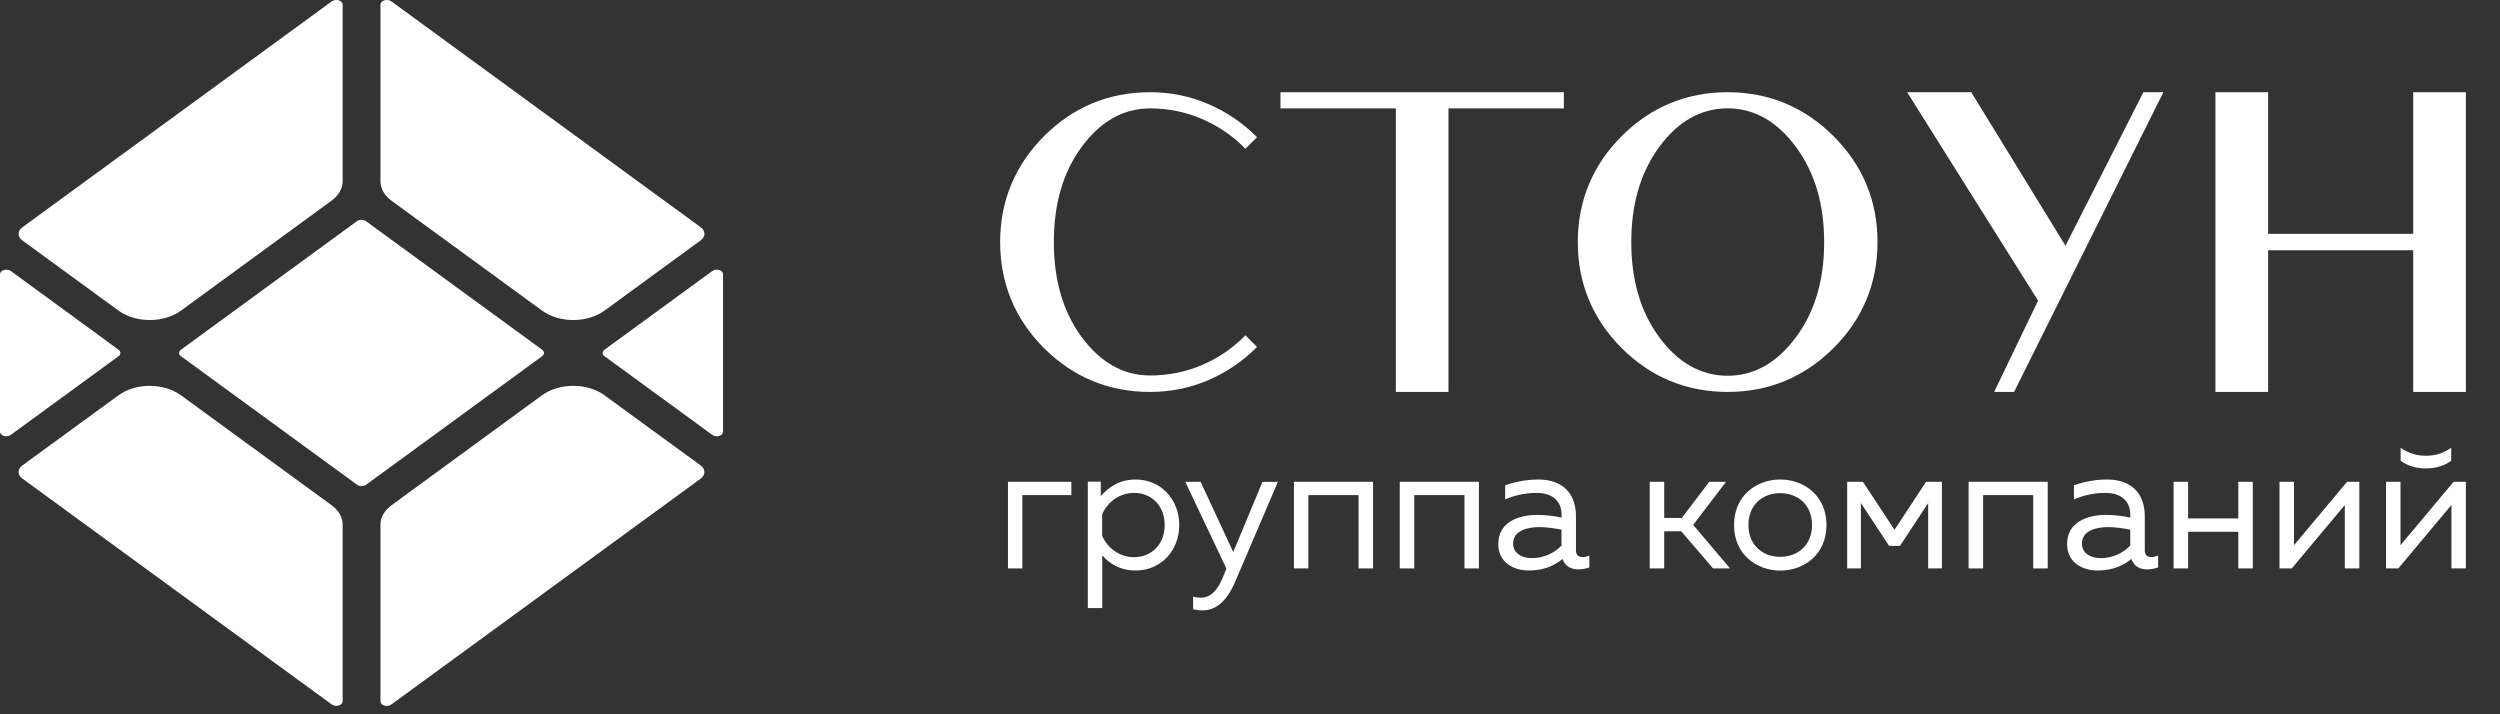 <?xml version="1.0" encoding="UTF-8"?> <svg xmlns="http://www.w3.org/2000/svg" width="70" height="20" viewBox="0 0 70 20" fill="none"><rect x="0" y="0" width="70" height="20" fill="#333333" stroke="none"/><g clip-path="url(#clip0_59_2884)"><path d="M3.319 8.697C3.801 9.049 4.584 9.049 5.068 8.697L9.284 5.618C9.483 5.472 9.594 5.275 9.594 5.07V0.129C9.594 0.014 9.404 -0.043 9.291 0.037L0.624 6.366C0.486 6.467 0.486 6.63 0.624 6.731L3.319 8.697Z" fill="white"></path><path d="M9.284 14.146L5.067 11.068C4.583 10.716 3.803 10.716 3.319 11.068L0.624 13.033C0.486 13.134 0.486 13.298 0.624 13.398L9.291 19.726C9.402 19.806 9.594 19.751 9.594 19.634V14.693C9.595 14.486 9.483 14.291 9.284 14.146ZM3.319 9.792L0.302 7.588C0.191 7.508 0 7.565 0 7.68V12.086C0 12.2 0.189 12.258 0.302 12.177L3.319 9.974C3.39 9.924 3.39 9.842 3.319 9.792Z" fill="white"></path><path d="M15.179 9.792L10.246 6.192C10.177 6.142 10.066 6.142 9.995 6.192L5.067 9.792C4.998 9.842 4.998 9.924 5.067 9.974L9.999 13.574C10.068 13.623 10.179 13.623 10.249 13.574L15.179 9.974C15.248 9.924 15.248 9.842 15.179 9.792Z" fill="white"></path><path d="M15.178 8.697C15.659 9.049 16.442 9.049 16.926 8.697L19.621 6.729C19.759 6.628 19.759 6.465 19.621 6.364L10.956 0.037C10.845 -0.043 10.653 0.014 10.653 0.129V5.074C10.653 5.279 10.764 5.476 10.963 5.621L15.178 8.697Z" fill="white"></path><path d="M19.945 7.588L16.926 9.792C16.857 9.842 16.857 9.924 16.926 9.974L19.945 12.177C20.055 12.26 20.245 12.202 20.245 12.088V7.68C20.245 7.565 20.055 7.508 19.945 7.588ZM19.621 13.034L16.926 11.068C16.442 10.716 15.659 10.716 15.176 11.068L10.963 14.146C10.764 14.289 10.653 14.486 10.653 14.693V19.636C10.653 19.753 10.843 19.808 10.954 19.728L19.619 13.402C19.759 13.298 19.759 13.136 19.621 13.034Z" fill="white"></path><path d="M28.223 13.49V15.916H28.626V13.863H29.998V13.49H28.223Z" fill="white"></path><path d="M31.802 13.426C31.337 13.426 31.039 13.644 30.822 13.891V13.487H30.459V17.026H30.863V15.549C31.041 15.756 31.339 15.974 31.804 15.974C32.496 15.974 33.019 15.427 33.019 14.698C33.017 13.973 32.494 13.426 31.802 13.426ZM31.756 15.601C31.32 15.601 30.998 15.318 30.861 15.004V14.398C30.998 14.084 31.32 13.801 31.756 13.801C32.227 13.801 32.611 14.143 32.611 14.7C32.611 15.258 32.227 15.601 31.756 15.601Z" fill="white"></path><path d="M35.35 13.49L34.531 15.457L33.617 13.49H33.187L34.34 15.922L34.248 16.145C34.093 16.538 33.894 16.736 33.623 16.736C33.55 16.736 33.479 16.727 33.408 16.706V17.056C33.5 17.083 33.586 17.09 33.672 17.09C34.026 17.09 34.334 16.869 34.587 16.283L35.781 13.492H35.35V13.49Z" fill="white"></path><path d="M36.23 13.49V15.916H36.634V13.863H38.04V15.916H38.446V13.49H36.23Z" fill="white"></path><path d="M39.193 13.49V15.916H39.599V13.863H41.005V15.916H41.41V13.49H39.193Z" fill="white"></path><path d="M44.315 15.597C44.208 15.597 44.127 15.555 44.127 15.409V14.459C44.127 13.782 43.72 13.426 43.071 13.426C42.671 13.426 42.337 13.521 42.145 13.588V13.982C42.358 13.891 42.656 13.801 43.031 13.801C43.475 13.801 43.724 14.042 43.724 14.407V14.493C43.521 14.447 43.264 14.417 43.05 14.417C42.53 14.417 41.952 14.608 41.952 15.235C41.952 15.748 42.377 15.974 42.807 15.974C43.201 15.974 43.509 15.851 43.752 15.651C43.823 15.863 44.001 15.943 44.198 15.943C44.297 15.943 44.405 15.922 44.502 15.888V15.559C44.443 15.582 44.376 15.597 44.315 15.597ZM43.724 15.274C43.509 15.501 43.201 15.628 42.893 15.628C42.626 15.628 42.367 15.501 42.367 15.218C42.367 14.864 42.752 14.759 43.106 14.759C43.303 14.759 43.55 14.796 43.722 14.83V15.274H43.724Z" fill="white"></path><path d="M47.409 14.697L48.329 13.49H47.859L47.09 14.502H46.598V13.49H46.192V15.916H46.598V14.875H47.074L47.966 15.916H48.442L47.409 14.697Z" fill="white"></path><path d="M49.846 13.426C49.19 13.426 48.553 13.871 48.553 14.7C48.553 15.528 49.19 15.976 49.846 15.976C50.51 15.976 51.141 15.53 51.141 14.7C51.141 13.873 50.508 13.426 49.846 13.426ZM49.846 15.591C49.352 15.591 48.956 15.262 48.956 14.7C48.956 14.137 49.35 13.808 49.846 13.808C50.341 13.808 50.737 14.137 50.737 14.7C50.737 15.262 50.341 15.591 49.846 15.591Z" fill="white"></path><path d="M53.93 13.49L53.046 14.835L52.161 13.49H51.721V15.916H52.105V14.085L52.895 15.285H53.199L53.989 14.085V15.916H54.374V13.49H53.93Z" fill="white"></path><path d="M55.121 13.49V15.916H55.527V13.863H56.931V15.916H57.336V13.49H55.121Z" fill="white"></path><path d="M60.241 15.597C60.134 15.597 60.054 15.555 60.054 15.409V14.459C60.054 13.782 59.645 13.426 58.998 13.426C58.598 13.426 58.263 13.521 58.07 13.588V13.982C58.285 13.891 58.581 13.801 58.956 13.801C59.4 13.801 59.648 14.042 59.648 14.407V14.493C59.447 14.447 59.189 14.417 58.977 14.417C58.457 14.417 57.879 14.608 57.879 15.235C57.879 15.748 58.304 15.974 58.734 15.974C59.128 15.974 59.436 15.851 59.679 15.651C59.75 15.863 59.928 15.943 60.123 15.943C60.224 15.943 60.329 15.922 60.427 15.888V15.559C60.368 15.582 60.303 15.597 60.241 15.597ZM59.648 15.274C59.436 15.501 59.128 15.628 58.82 15.628C58.55 15.628 58.294 15.501 58.294 15.218C58.294 14.864 58.678 14.759 59.031 14.759C59.23 14.759 59.474 14.796 59.647 14.83V15.274H59.648Z" fill="white"></path><path d="M62.673 13.49V14.516H61.267V13.49H60.861V15.916H61.267V14.89H62.673V15.916H63.078V13.49H62.673Z" fill="white"></path><path d="M65.718 13.49L64.232 15.265V13.49H63.826V15.916H64.169L65.655 14.141V15.916H66.061V13.49H65.718Z" fill="white"></path><path d="M67.926 12.761C67.677 12.761 67.471 12.706 67.218 12.539V12.902C67.446 13.065 67.683 13.115 67.926 13.115C68.169 13.115 68.406 13.065 68.634 12.902V12.539C68.381 12.706 68.174 12.761 67.926 12.761ZM68.701 13.49L67.214 15.265V13.49H66.809V15.915H67.153L68.639 14.14V15.915H69.045V13.49H68.701Z" fill="white"></path><path d="M30.276 4.128C30.805 3.403 31.451 3.035 32.199 3.035C32.712 3.035 33.201 3.135 33.655 3.33C34.108 3.527 34.508 3.797 34.841 4.135L34.871 4.166L35.197 3.841L35.166 3.81C34.785 3.433 34.338 3.131 33.831 2.913C33.324 2.693 32.775 2.582 32.199 2.582C31.046 2.582 30.047 2.997 29.232 3.814C28.417 4.631 28.004 5.629 28.004 6.779C28.004 7.933 28.417 8.931 29.232 9.746C30.047 10.561 31.046 10.974 32.199 10.974C32.775 10.974 33.326 10.863 33.831 10.645C34.336 10.427 34.785 10.125 35.166 9.744L35.197 9.714L34.871 9.388L34.841 9.419C34.506 9.758 34.108 10.027 33.655 10.22C33.201 10.416 32.712 10.513 32.199 10.513C31.451 10.513 30.805 10.146 30.276 9.423C29.745 8.696 29.508 7.804 29.508 6.775C29.508 5.748 29.745 4.857 30.276 4.128Z" fill="white"></path><path d="M35.853 3.035H39.084V10.974H40.557V3.035H43.788V2.582H35.853V3.035Z" fill="white"></path><path d="M51.338 3.812C50.523 2.997 49.523 2.582 48.373 2.582C47.219 2.582 46.221 2.997 45.406 3.812C44.591 4.629 44.178 5.627 44.178 6.779C44.178 7.933 44.593 8.931 45.406 9.746C46.221 10.561 47.221 10.974 48.373 10.974C49.523 10.974 50.521 10.561 51.338 9.746C52.155 8.931 52.57 7.933 52.57 6.779C52.572 5.627 52.157 4.629 51.338 3.812ZM50.295 9.43C49.764 10.155 49.117 10.521 48.373 10.521C47.625 10.521 46.978 10.155 46.45 9.43C45.919 8.704 45.676 7.81 45.676 6.777C45.676 5.746 45.919 4.857 46.45 4.126C46.978 3.401 47.625 3.033 48.373 3.033C49.117 3.033 49.764 3.401 50.295 4.126C50.829 4.855 51.076 5.746 51.076 6.777C51.078 7.81 50.831 8.704 50.295 9.43Z" fill="white"></path><path d="M67.57 2.582V6.548H63.507V2.582H62.032V10.974H63.507V7.007H67.57V10.974H69.045V2.582H67.57Z" fill="white"></path><path d="M60.574 2.582L56.394 10.974H55.836L57.066 8.418L53.402 2.586L53.479 2.582H55.195L57.833 6.88L60.015 2.582H60.574Z" fill="white"></path></g><defs><clipPath id="clip0_59_2884"><rect width="70" height="19.765" fill="white"></rect></clipPath></defs></svg> 